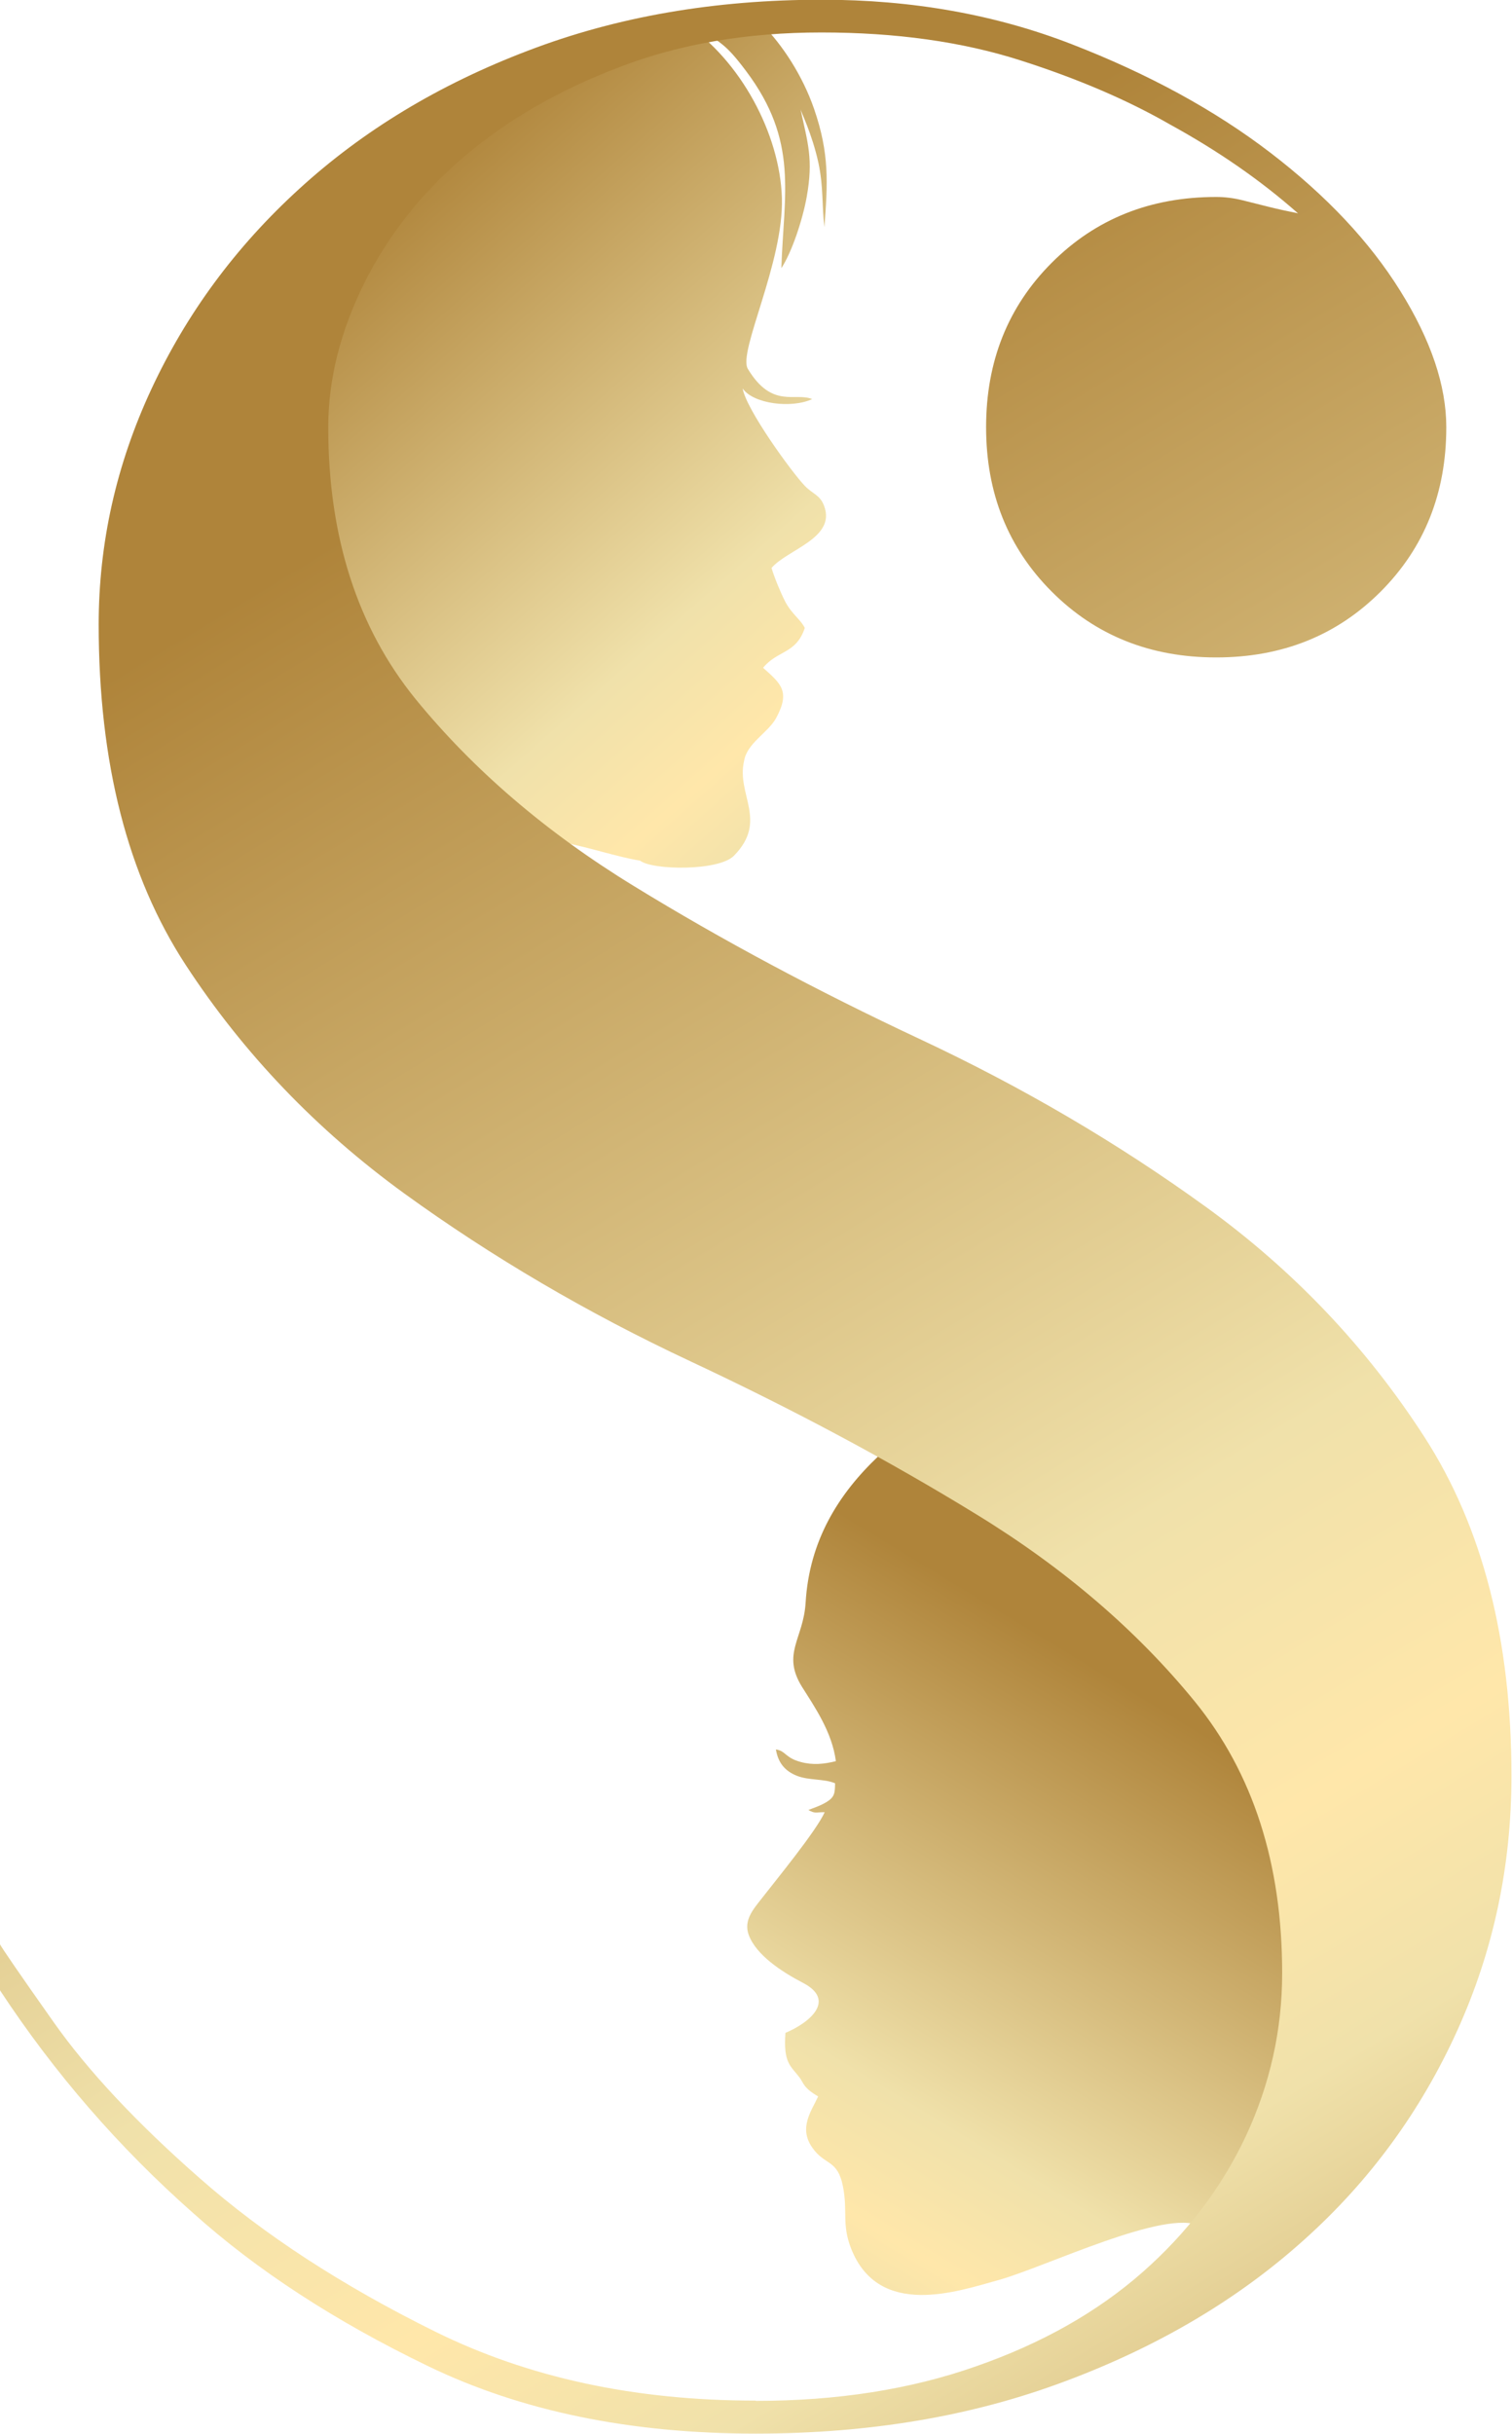 <?xml version="1.0" encoding="UTF-8"?> <svg xmlns="http://www.w3.org/2000/svg" xmlns:xlink="http://www.w3.org/1999/xlink" id="_Слой_2" data-name="Слой 2" viewBox="0 0 55.46 89.22"><defs><style> .cls-1 { fill: url(#linear-gradient-2); } .cls-2 { clip-path: url(#clippath-2); } .cls-2, .cls-3, .cls-4, .cls-5 { fill: none; } .cls-4 { clip-path: url(#clippath); } .cls-6 { fill: url(#linear-gradient-3); } .cls-5 { clip-path: url(#clippath-1); } .cls-7 { fill: url(#linear-gradient); } </style><clipPath id="clippath"><path class="cls-3" d="m44.54,81.93c-.17-.12-.34-.23-.52-.32-1.21-.68-5.72,1.51-7.39,1.97-1.49.41-4.39,1.43-5.41-1.15-.35-.89-.12-1.36-.3-2.28-.2-1.01-.67-.76-1.13-1.43-.5-.72-.03-1.33.22-1.87-.55-.32-.53-.49-.68-.69-.33-.44-.6-.52-.52-1.64.92-.39,1.85-1.2.65-1.83-.77-.4-1.73-1.02-2-1.77-.19-.53.18-.94.45-1.29.56-.72,2.03-2.51,2.34-3.2-.35,0-.34.06-.6-.08.17-.07.44-.15.68-.3.27-.17.3-.31.3-.68-.4-.17-.95-.1-1.39-.27-.46-.18-.7-.49-.78-.97.36.05.34.31.91.46.44.12.85.08,1.29-.03-.14-1.07-.78-1.99-1.24-2.72-.76-1.22.05-1.76.13-3.09.27-4.52,4.22-6.86,8-8.93.01.02.02.03.03.06,0,.03.02.05.03.06l-.66,1.49c6.79-5.01,10.76-1.9,11.54,3.27-2.24-.13-3.69-.19-3.69-.19,0,0,1.44,3.67,2.85,7.68-.65,1.82.61,3.05-.71,4.57l.83.74c1.17,1.01.76,3.19,2.48,4.82-.99,1.43-5.13,7.2-4.97,7.97.16.77-.24.91-.73,1.65"></path></clipPath><linearGradient id="linear-gradient" x1="41.17" y1="61.71" x2="19.77" y2="96.86" gradientUnits="userSpaceOnUse"><stop offset="0" stop-color="#af843a"></stop><stop offset=".42" stop-color="#f0e1aa"></stop><stop offset=".53" stop-color="#ffe7aa"></stop><stop offset=".61" stop-color="#f0e1aa"></stop><stop offset=".88" stop-color="#af843a"></stop><stop offset="1" stop-color="#997431"></stop></linearGradient><clipPath id="clippath-1"><path class="cls-3" d="m25.13.86c2.04,1.36,3.48,4.06,3.55,6.4.07,2.37-1.62,5.64-1.25,6.26.89,1.48,1.74.85,2.36,1.11-.75.35-2.16.18-2.55-.39.13.77,1.8,3.07,2.28,3.57.3.31.56.33.71.74.44,1.18-1.35,1.59-1.93,2.27.11.37.34.92.51,1.25.25.46.56.64.71.95-.32.96-1,.81-1.53,1.46.65.58,1.01.86.48,1.84-.3.55-1.08.92-1.18,1.59-.28,1.22.89,2.18-.37,3.46-.56.57-3,.53-3.44.18-1.75-.29-3.95-1.38-5.72-.37-.83.47-1.4,1.03-1.99,1.67-.58.62-1.87,2.79-3.02,5.08-.23-1.15-3.05-9.89-6.71-21.09,2.9-2.74,5.03-8.35,7.52-10.77,1.59-1.04,3.24-2.13,3.42-2.17.18-.04,8.14-3.03,8.14-3.03m2.79-.02s.04.04.06.06c.72.73,1.46,1.84,1.89,3.08.57,1.65.5,2.72.38,4.34-.1-.84-.03-1.46-.22-2.36-.24-1.09-.64-1.86-.66-1.98.27,1.26.48,1.84.23,3.23-.15.84-.55,2.04-.93,2.61.09-2.73.64-4.65-1.29-7.22-.78-1.04-.92-1.01-1.86-1.66-.03-.02-.07-.05-.12-.08l2.54-.02Z"></path></clipPath><linearGradient id="linear-gradient-2" x1="10.34" y1="10.31" x2="40.34" y2="44.24" xlink:href="#linear-gradient"></linearGradient><clipPath id="clippath-2"><path class="cls-3" d="m27.73,88.01c2.97,0,5.67-.42,8.08-1.27,2.41-.84,4.44-1.99,6.09-3.44,1.65-1.45,2.91-3.11,3.8-5,.88-1.89,1.33-3.88,1.33-5.97,0-4.02-1.07-7.33-3.2-9.95-2.13-2.61-4.8-4.9-8.02-6.87-3.21-1.97-6.71-3.84-10.49-5.61-3.78-1.77-7.27-3.82-10.49-6.15-3.21-2.33-5.89-5.12-8.02-8.38-2.13-3.26-3.19-7.41-3.19-12.48,0-2.97.64-5.85,1.93-8.62,1.29-2.77,3.09-5.22,5.43-7.35,2.33-2.13,5.12-3.82,8.38-5.06,3.26-1.25,6.85-1.87,10.79-1.87,3.3,0,6.35.54,9.16,1.63,2.81,1.09,5.24,2.41,7.29,3.98,2.05,1.57,3.64,3.26,4.76,5.06,1.13,1.81,1.69,3.48,1.69,5,0,2.41-.8,4.42-2.41,6.03-1.61,1.61-3.62,2.41-6.03,2.41s-4.42-.8-6.03-2.41-2.41-3.62-2.41-6.03.8-4.42,2.41-6.03c1.61-1.61,3.62-2.41,6.03-2.41.32,0,.64.04.96.12.32.08.64.16.96.24.32.08.68.16,1.08.24-1.37-1.21-2.93-2.29-4.7-3.26-1.53-.88-3.36-1.67-5.49-2.35-2.13-.68-4.56-1.02-7.29-1.02s-5.2.42-7.41,1.27c-2.21.84-4.1,1.93-5.67,3.26-1.57,1.33-2.79,2.87-3.68,4.64-.88,1.77-1.33,3.54-1.33,5.3,0,4.02,1.07,7.33,3.19,9.95,2.13,2.61,4.8,4.9,8.02,6.87,3.21,1.97,6.71,3.84,10.49,5.61,3.78,1.77,7.27,3.82,10.49,6.15,3.22,2.33,5.89,5.14,8.02,8.44,2.13,3.3,3.19,7.43,3.19,12.42,0,3.3-.66,6.41-1.99,9.34-1.33,2.93-3.19,5.49-5.61,7.66-2.41,2.17-5.32,3.9-8.74,5.18-3.42,1.29-7.21,1.93-11.39,1.93-4.58,0-8.58-.82-12-2.47-3.42-1.65-6.29-3.52-8.62-5.61-2.73-2.41-5.1-5.14-7.11-8.2v-1.69c.08.16.74,1.12,1.99,2.89,1.25,1.77,3.03,3.68,5.37,5.73,2.33,2.05,5.2,3.92,8.62,5.61,3.42,1.69,7.33,2.53,11.75,2.53"></path></clipPath><linearGradient id="linear-gradient-3" x1="12.6" y1="19.6" x2="69.27" y2="113.24" xlink:href="#linear-gradient"></linearGradient></defs><g id="Layer_1" data-name="Layer 1"><g><g class="cls-4"><rect class="cls-7" x="27.25" y="46.4" width="22.99" height="38.6"></rect></g><g class="cls-5"><rect class="cls-1" x="6.04" y=".85" width="24.63" height="37.08"></rect></g><g class="cls-2"><rect class="cls-6" width="55.46" height="89.22"></rect></g></g></g></svg> 